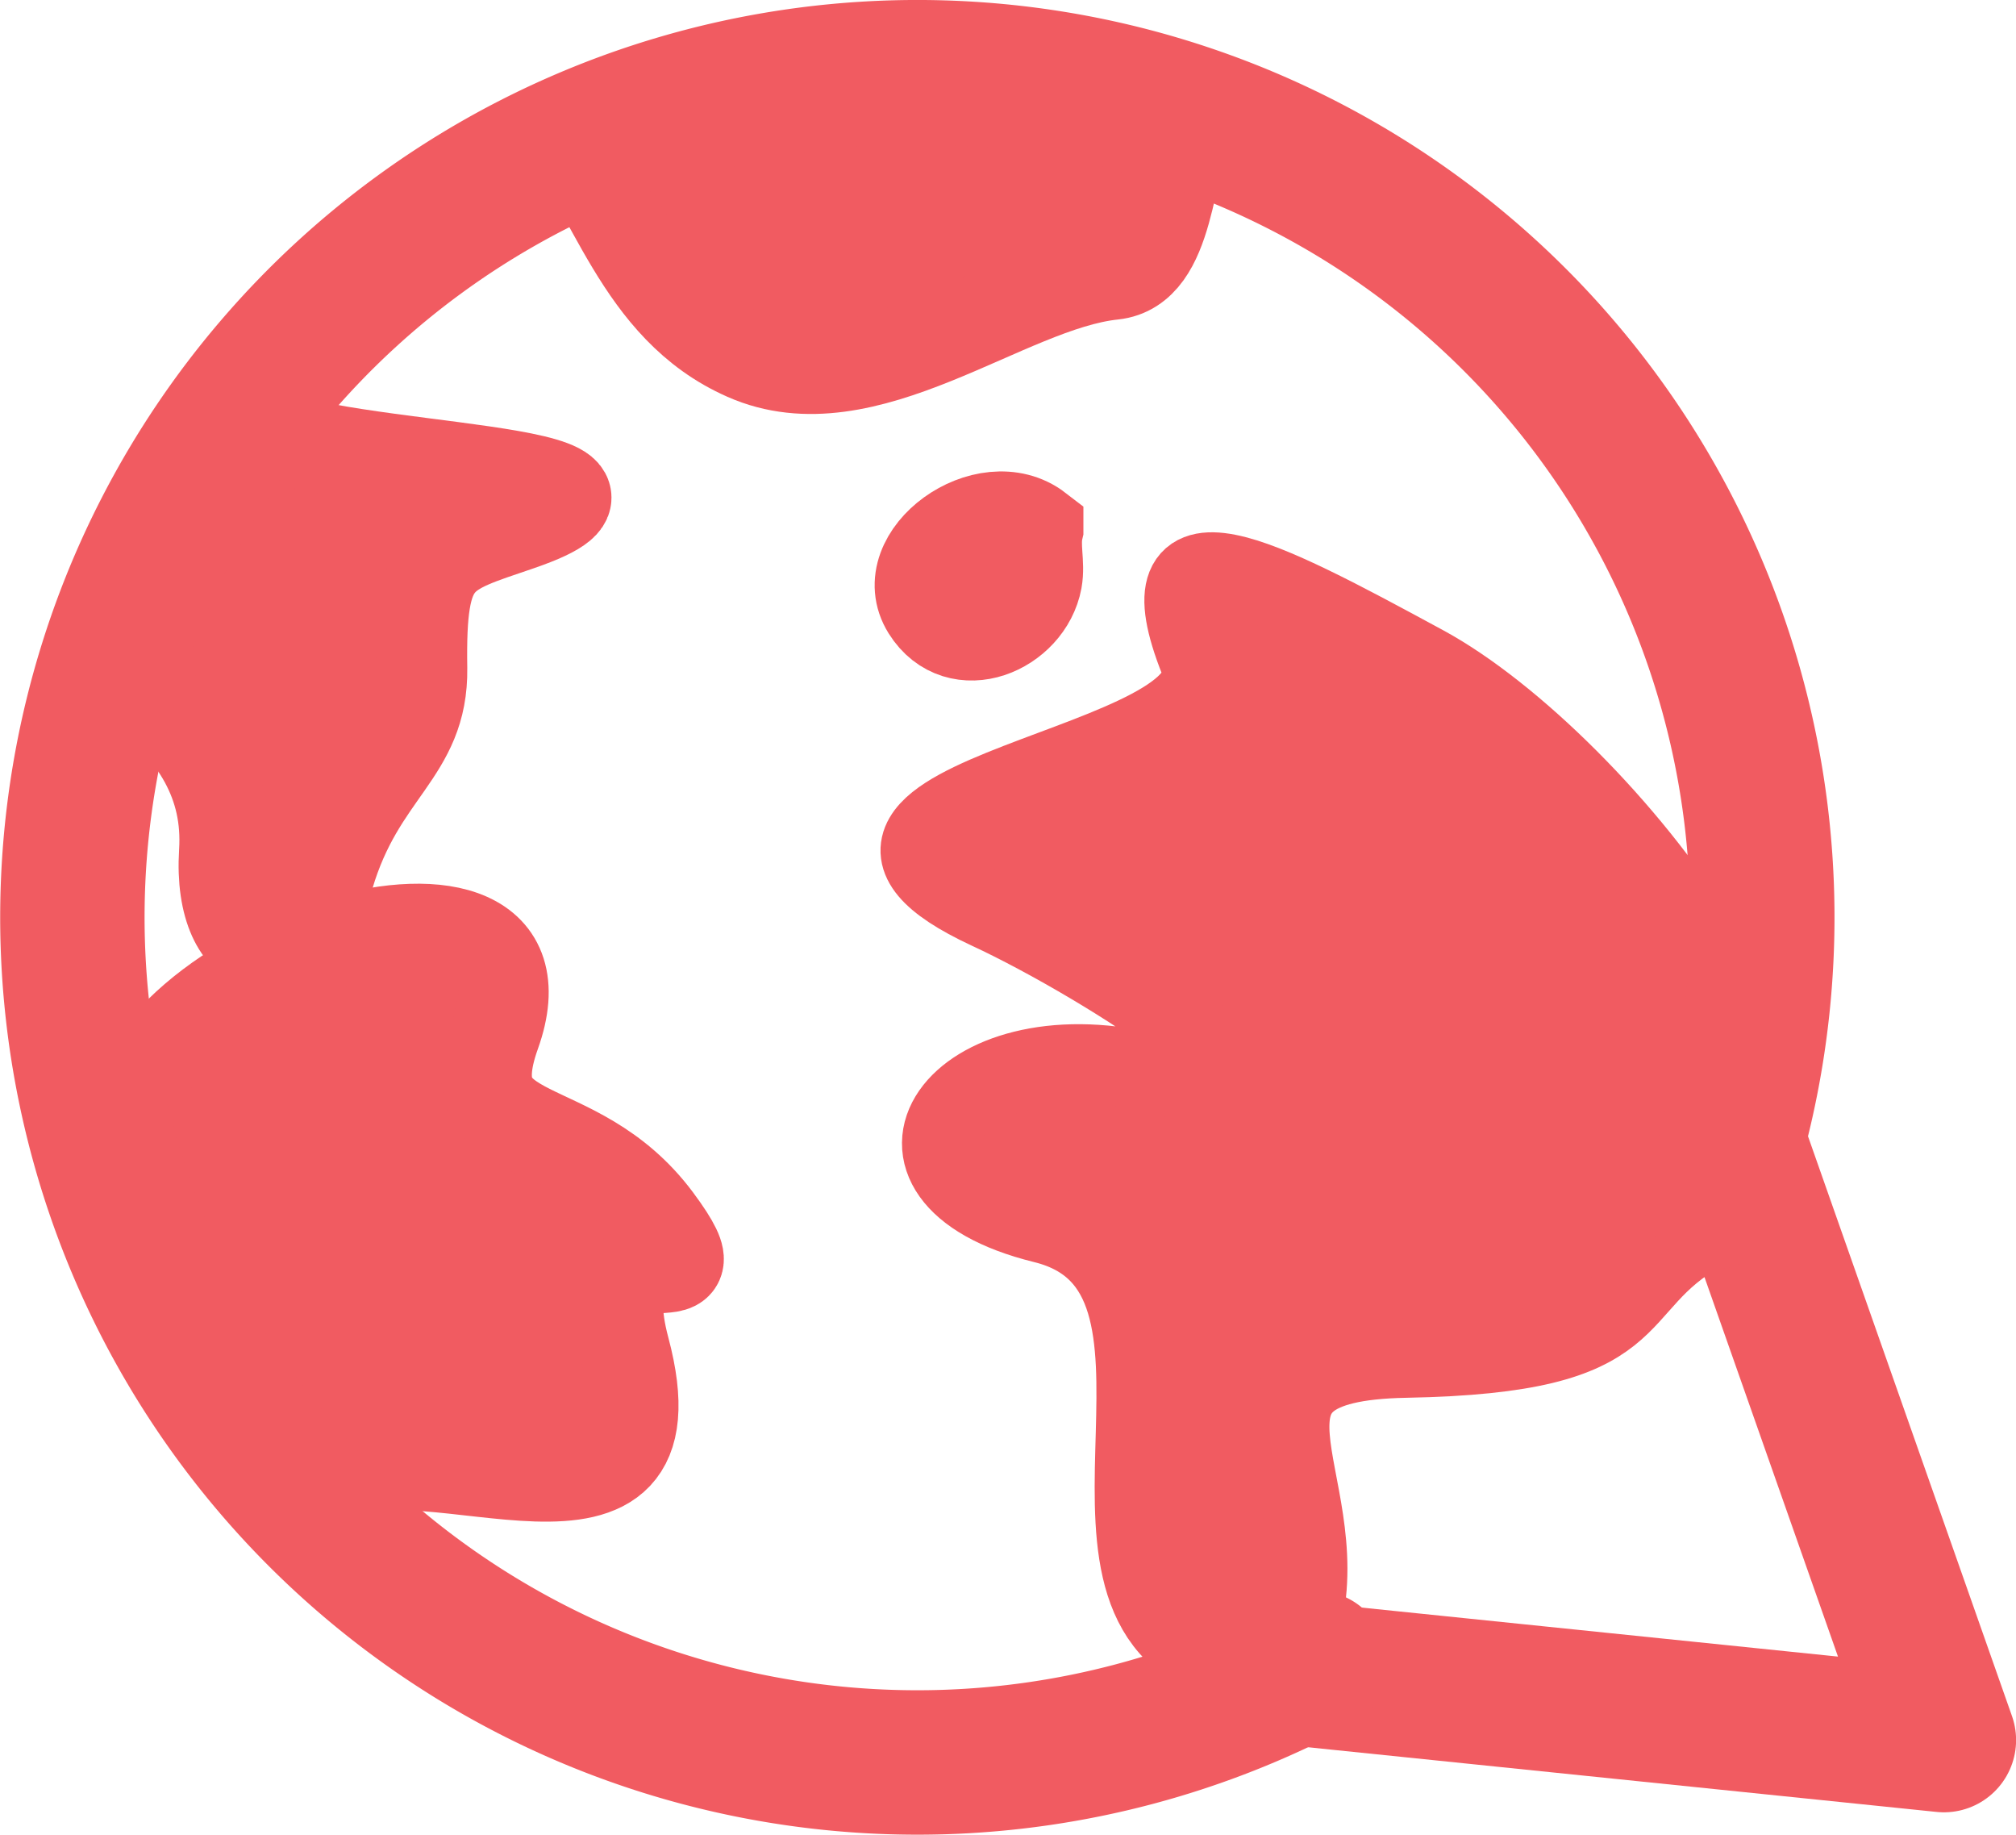 <?xml version="1.0" encoding="UTF-8" standalone="no"?>
<svg
   xmlns:dc="http://purl.org/dc/elements/1.1/"
   xmlns:cc="http://creativecommons.org/ns#"
   xmlns:rdf="http://www.w3.org/1999/02/22-rdf-syntax-ns#"
   xmlns:svg="http://www.w3.org/2000/svg"
   xmlns="http://www.w3.org/2000/svg"
   width="10.681mm"
   height="9.719mm"
   viewBox="0 0 10.681 9.719"
   version="1.1"
   id="svg8">
  <defs
     id="defs2">
    <style
       id="style10">.cls-1{fill:none;}.cls-2{fill:#131212;}.cls-3{fill:#f15b61;}.cls-4{clip-path:url(#clip-path);}</style>
    <clipPath
       id="clip-path">
      <path
         id="path12"
         d="M 112.55,38.71 H 37.93 v -6.55 h 4.78 L 37.94,23.92 V 7.59 h 74.62 v 31.12 z"
         class="cls-1"
         style="fill:none" />
    </clipPath>
    <clipPath
       id="clip-path-3">
      <path
         id="path12-6"
         d="M 112.55,38.71 H 37.93 v -6.55 h 4.78 L 37.94,23.92 V 7.59 h 74.62 v 31.12 z"
         class="cls-1"
         style="fill:none" />
    </clipPath>
  </defs>
  <g
     id="layer1"
     transform="translate(-42.531,-94.061)">
    <g
       id="g6227"
       transform="matrix(1.616,0,0,1.616,-29.398,-61.213)">
      <path
         id="path6103"
         d="m 46.319,96.456 c 0.204,0.248 0.282,0.638 0.636,0.794 0.394,0.175 0.851,-0.228 1.205,-0.265 0.192,-0.02 0.179,-0.364 0.252,-0.503"
         style="fill:#f15b61;fill-opacity:1;stroke:#f15b61;stroke-width:0.297px;stroke-linecap:butt;stroke-linejoin:miter;stroke-opacity:1" />
      <path
         id="path6107"
         d="m 48.489,101.517 c -0.561,-0.212 0.064,-1.268 -0.557,-1.421 -0.629,-0.155 -0.288,-0.644 0.342,-0.496 0.657,0.154 -0.134,-0.353 -0.523,-0.533 -0.805,-0.375 0.832,-0.46 0.691,-0.818 -0.191,-0.482 0.193,-0.279 0.739,0.017 0.574,0.312 1.536,1.507 0.914,1.854 -0.337,0.188 -0.155,0.402 -0.976,0.417 -0.667,0.012 -0.229,0.397 -0.34,0.859"
         style="fill:#f15b61;fill-opacity:1;stroke:#f15b61;stroke-width:0.26px;stroke-linecap:butt;stroke-linejoin:miter;stroke-opacity:1" />
      <path
         id="path6111"
         d="m 45.34,97.489 c 0.284,0.146 1.437,0.124 0.874,0.318 -0.266,0.091 -0.326,0.094 -0.32,0.469 0.004,0.279 -0.202,0.333 -0.305,0.68 -0.102,0.345 -0.366,0.287 -0.343,-0.078 0.014,-0.225 -0.093,-0.39 -0.276,-0.541"
         style="fill:#f15b61;fill-opacity:1;stroke:#f15b61;stroke-width:0.297px;stroke-linecap:butt;stroke-linejoin:miter;stroke-opacity:1" />
      <path
         id="path6123"
         d="m 44.917,99.833 c 0.015,-0.614 1.457,-1.03 1.217,-0.359 -0.138,0.386 0.26,0.246 0.53,0.609 0.245,0.33 -0.231,-0.046 -0.106,0.424 0.193,0.724 -0.644,0.248 -0.962,0.42"
         style="fill:#f15b61;fill-opacity:1;stroke:#f15b61;stroke-width:0.297px;stroke-linecap:butt;stroke-linejoin:miter;stroke-opacity:1" />
      <path
         id="path6127"
         d="m 47.914,97.819 c -0.17,-0.131 -0.474,0.088 -0.364,0.264 0.103,0.164 0.33,0.066 0.36,-0.096 0.01,-0.055 -0.009,-0.112 0.004,-0.167 z"
         style="fill:#f15b61;fill-opacity:1;stroke:#f15b61;stroke-width:0.297px;stroke-linecap:butt;stroke-linejoin:miter;stroke-opacity:1" />
    </g>
    <path
       style="fill:none;fill-opacity:1;stroke:#f15b61;stroke-width:0.765;stroke-linecap:round;stroke-linejoin:round;stroke-miterlimit:4;stroke-dasharray:none;stroke-opacity:1"
       d="m 48.981,102.882 3.849,0.396 -1.1,-3.126"
       id="path6131" />
    <ellipse
       style="fill:none;fill-opacity:1;stroke:none;stroke-width:0.765;stroke-linecap:round;stroke-linejoin:round;stroke-miterlimit:4;stroke-dasharray:none;stroke-opacity:1"
       id="path6188"
       cx="49.136"
       cy="100.457"
       rx="2.752"
       ry="2.41" />
    <path
       transform="rotate(61.897)"
       d="m 114.058,4.793 a 4.477,4.477 0 0 1 -3.649,4.4 4.477,4.477 0 0 1 -4.998,-2.773 4.477,4.477 0 0 1 1.801,-5.425 4.477,4.477 0 0 1 5.664,0.767"
       style="fill:none;fill-opacity:1;stroke:#f15b61;stroke-width:0.765;stroke-linecap:round;stroke-linejoin:round;stroke-miterlimit:4;stroke-dasharray:none;stroke-opacity:1"
       id="path6220" />
  </g>
</svg>
